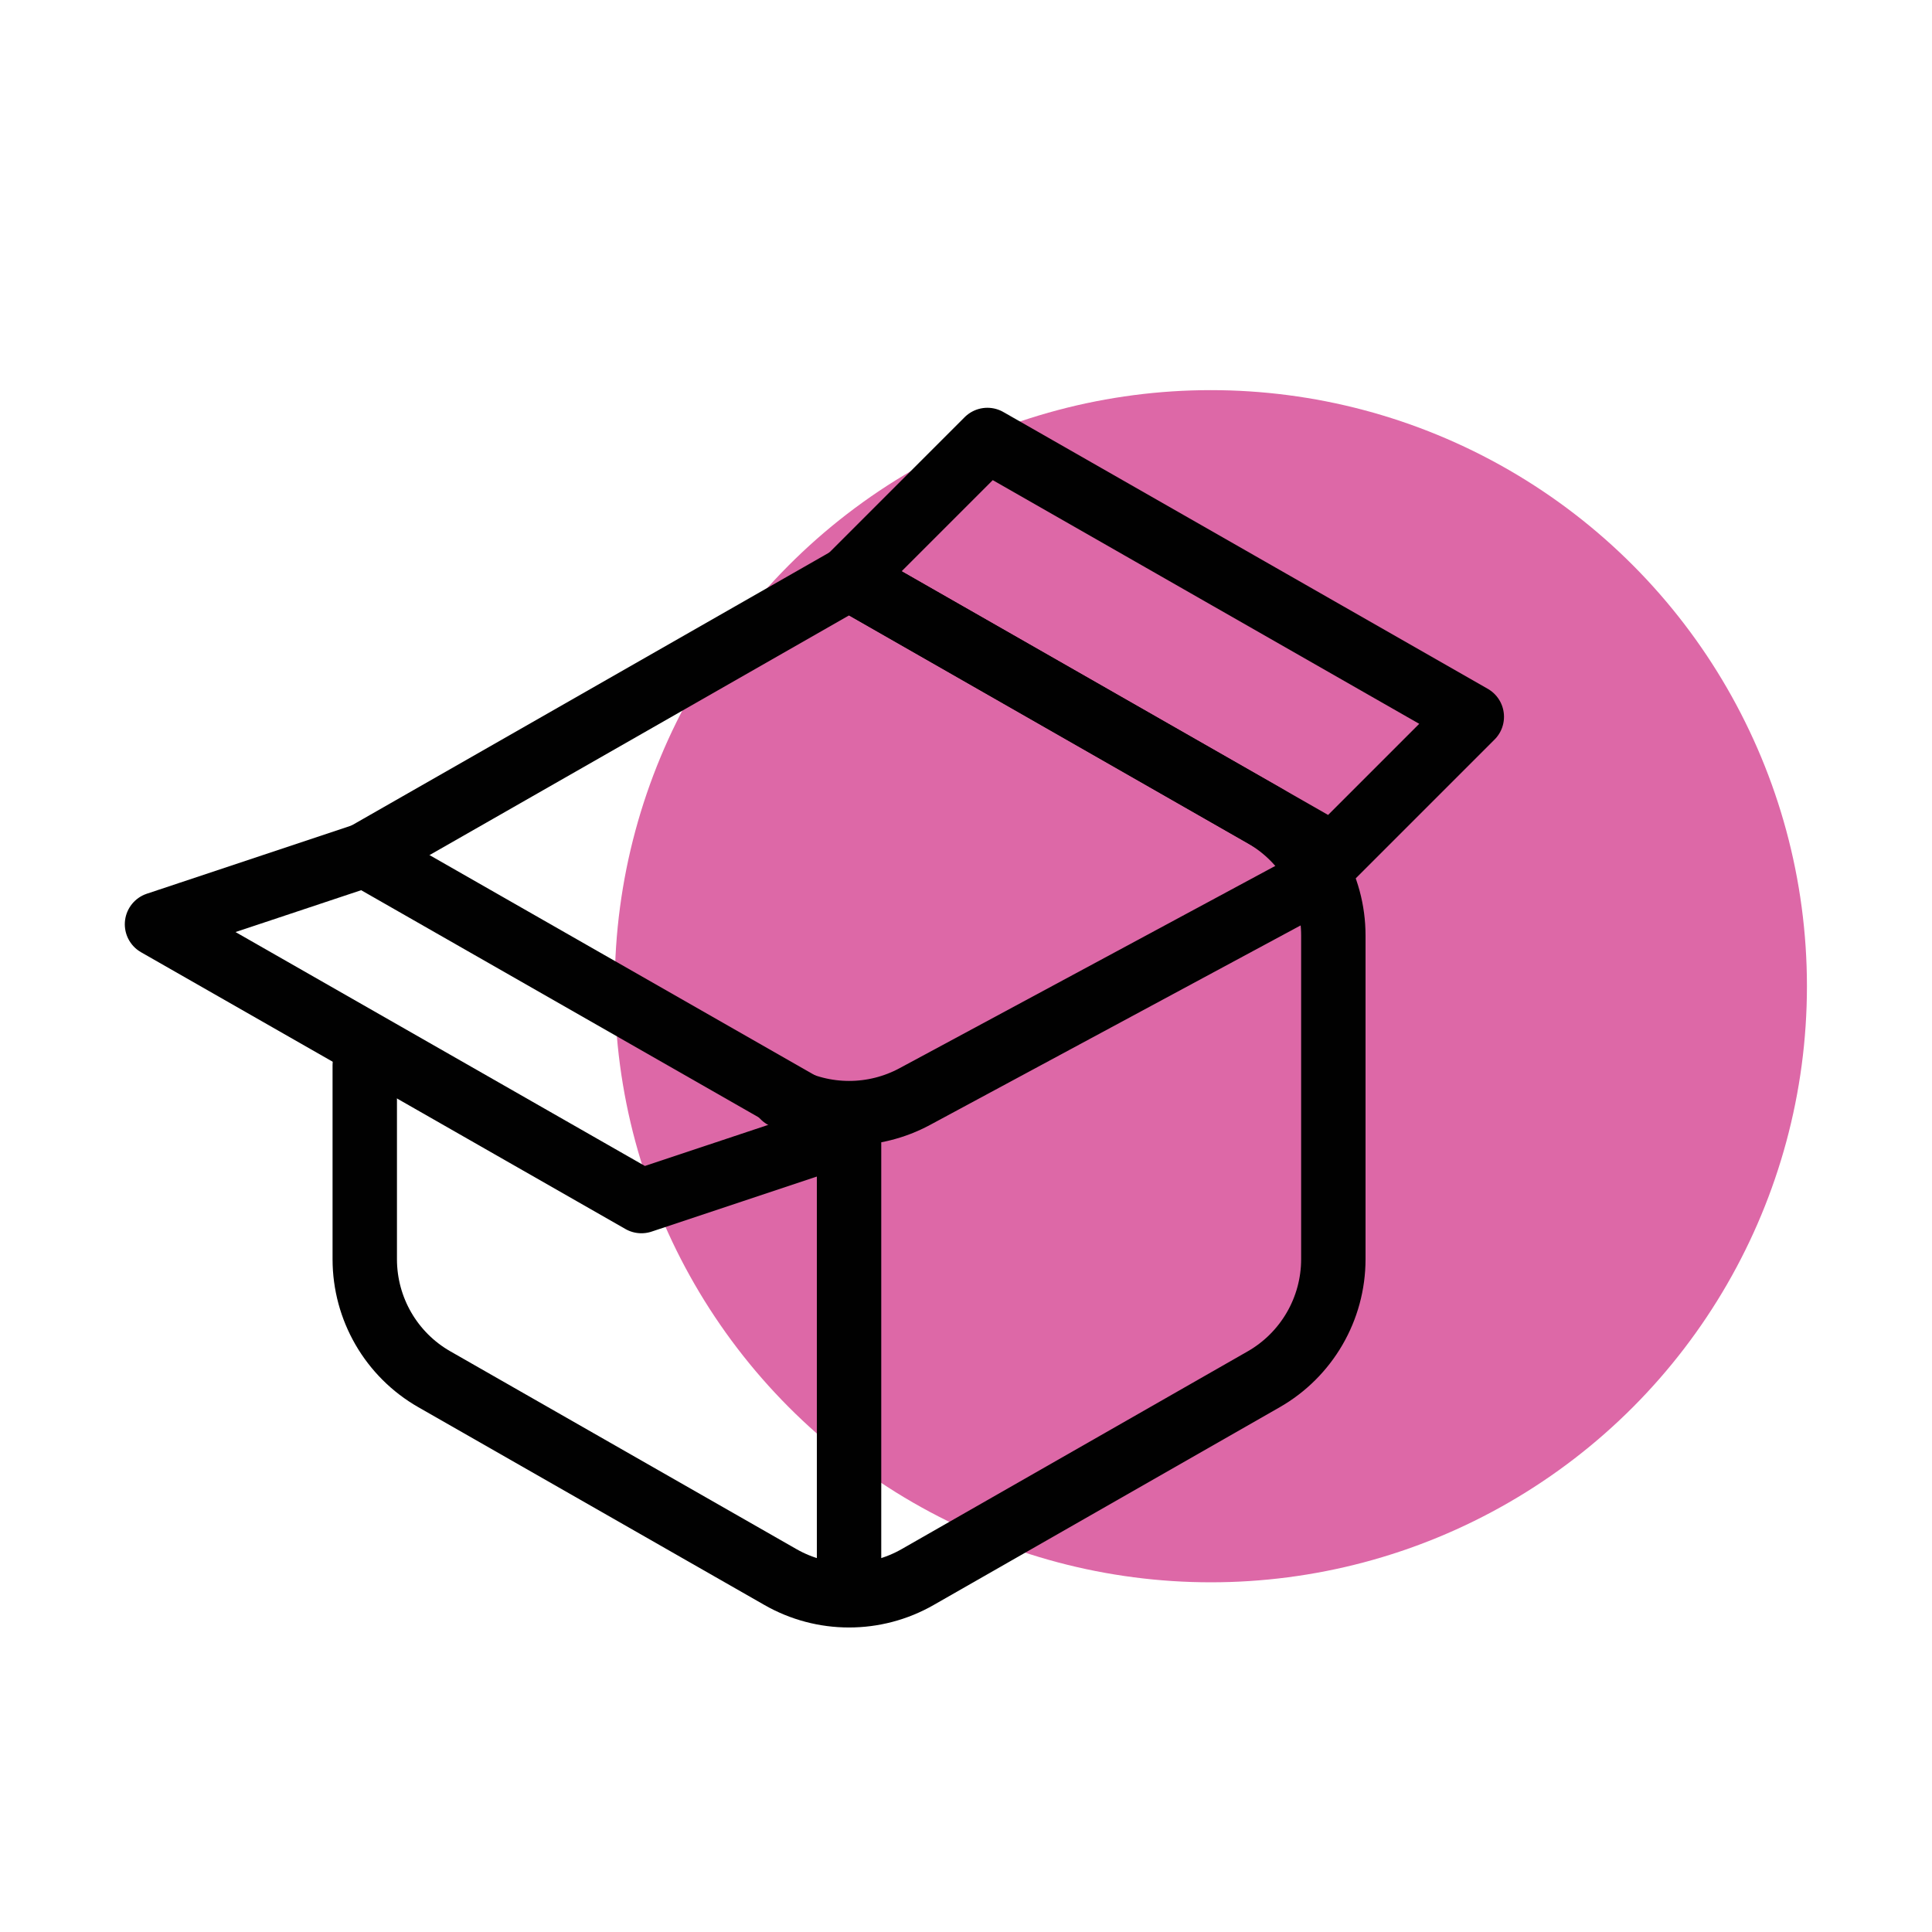 <?xml version="1.0" encoding="UTF-8"?>
<svg xmlns="http://www.w3.org/2000/svg" id="Layer_1" data-name="Layer 1" width="150" height="150" viewBox="0 0 150 150">
  <defs>
    <style>
      .cls-1 {
        fill: #dd68a7;
        stroke-width: 0px;
      }

      .cls-2 {
        fill: none;
        stroke: #010101;
        stroke-linecap: round;
        stroke-linejoin: round;
        stroke-width: 5px;
      }
    </style>
  </defs>
  <circle class="cls-1" cx="94.01" cy="76.57" r="46.28"></circle>
  <g>
    <path class="cls-2" d="M28.31,66.39l37.61-21.49,32.19,18.4c3.35,1.91,5.41,5.47,5.41,9.33v25.13c0,3.86-2.07,7.42-5.41,9.33l-26.86,15.35c-3.3,1.89-7.36,1.89-10.66,0l-26.86-15.35c-3.35-1.91-5.41-5.47-5.41-9.33v-15.05"></path>
    <path class="cls-2" d="M60.83,85.14c3.18,1.71,7.01,1.71,10.19,0l29.83-16.06"></path>
    <path class="cls-2" d="M65.92,87.88v34.92"></path>
    <path class="cls-2" d="M28.31,66.39l37.61,21.49-16.12,5.37-37.61-21.49,16.12-5.37Z"></path>
    <path class="cls-2" d="M65.92,44.9l37.61,21.49,10.74-10.74-37.61-21.49-10.74,10.74Z"></path>
  </g>
</svg>

